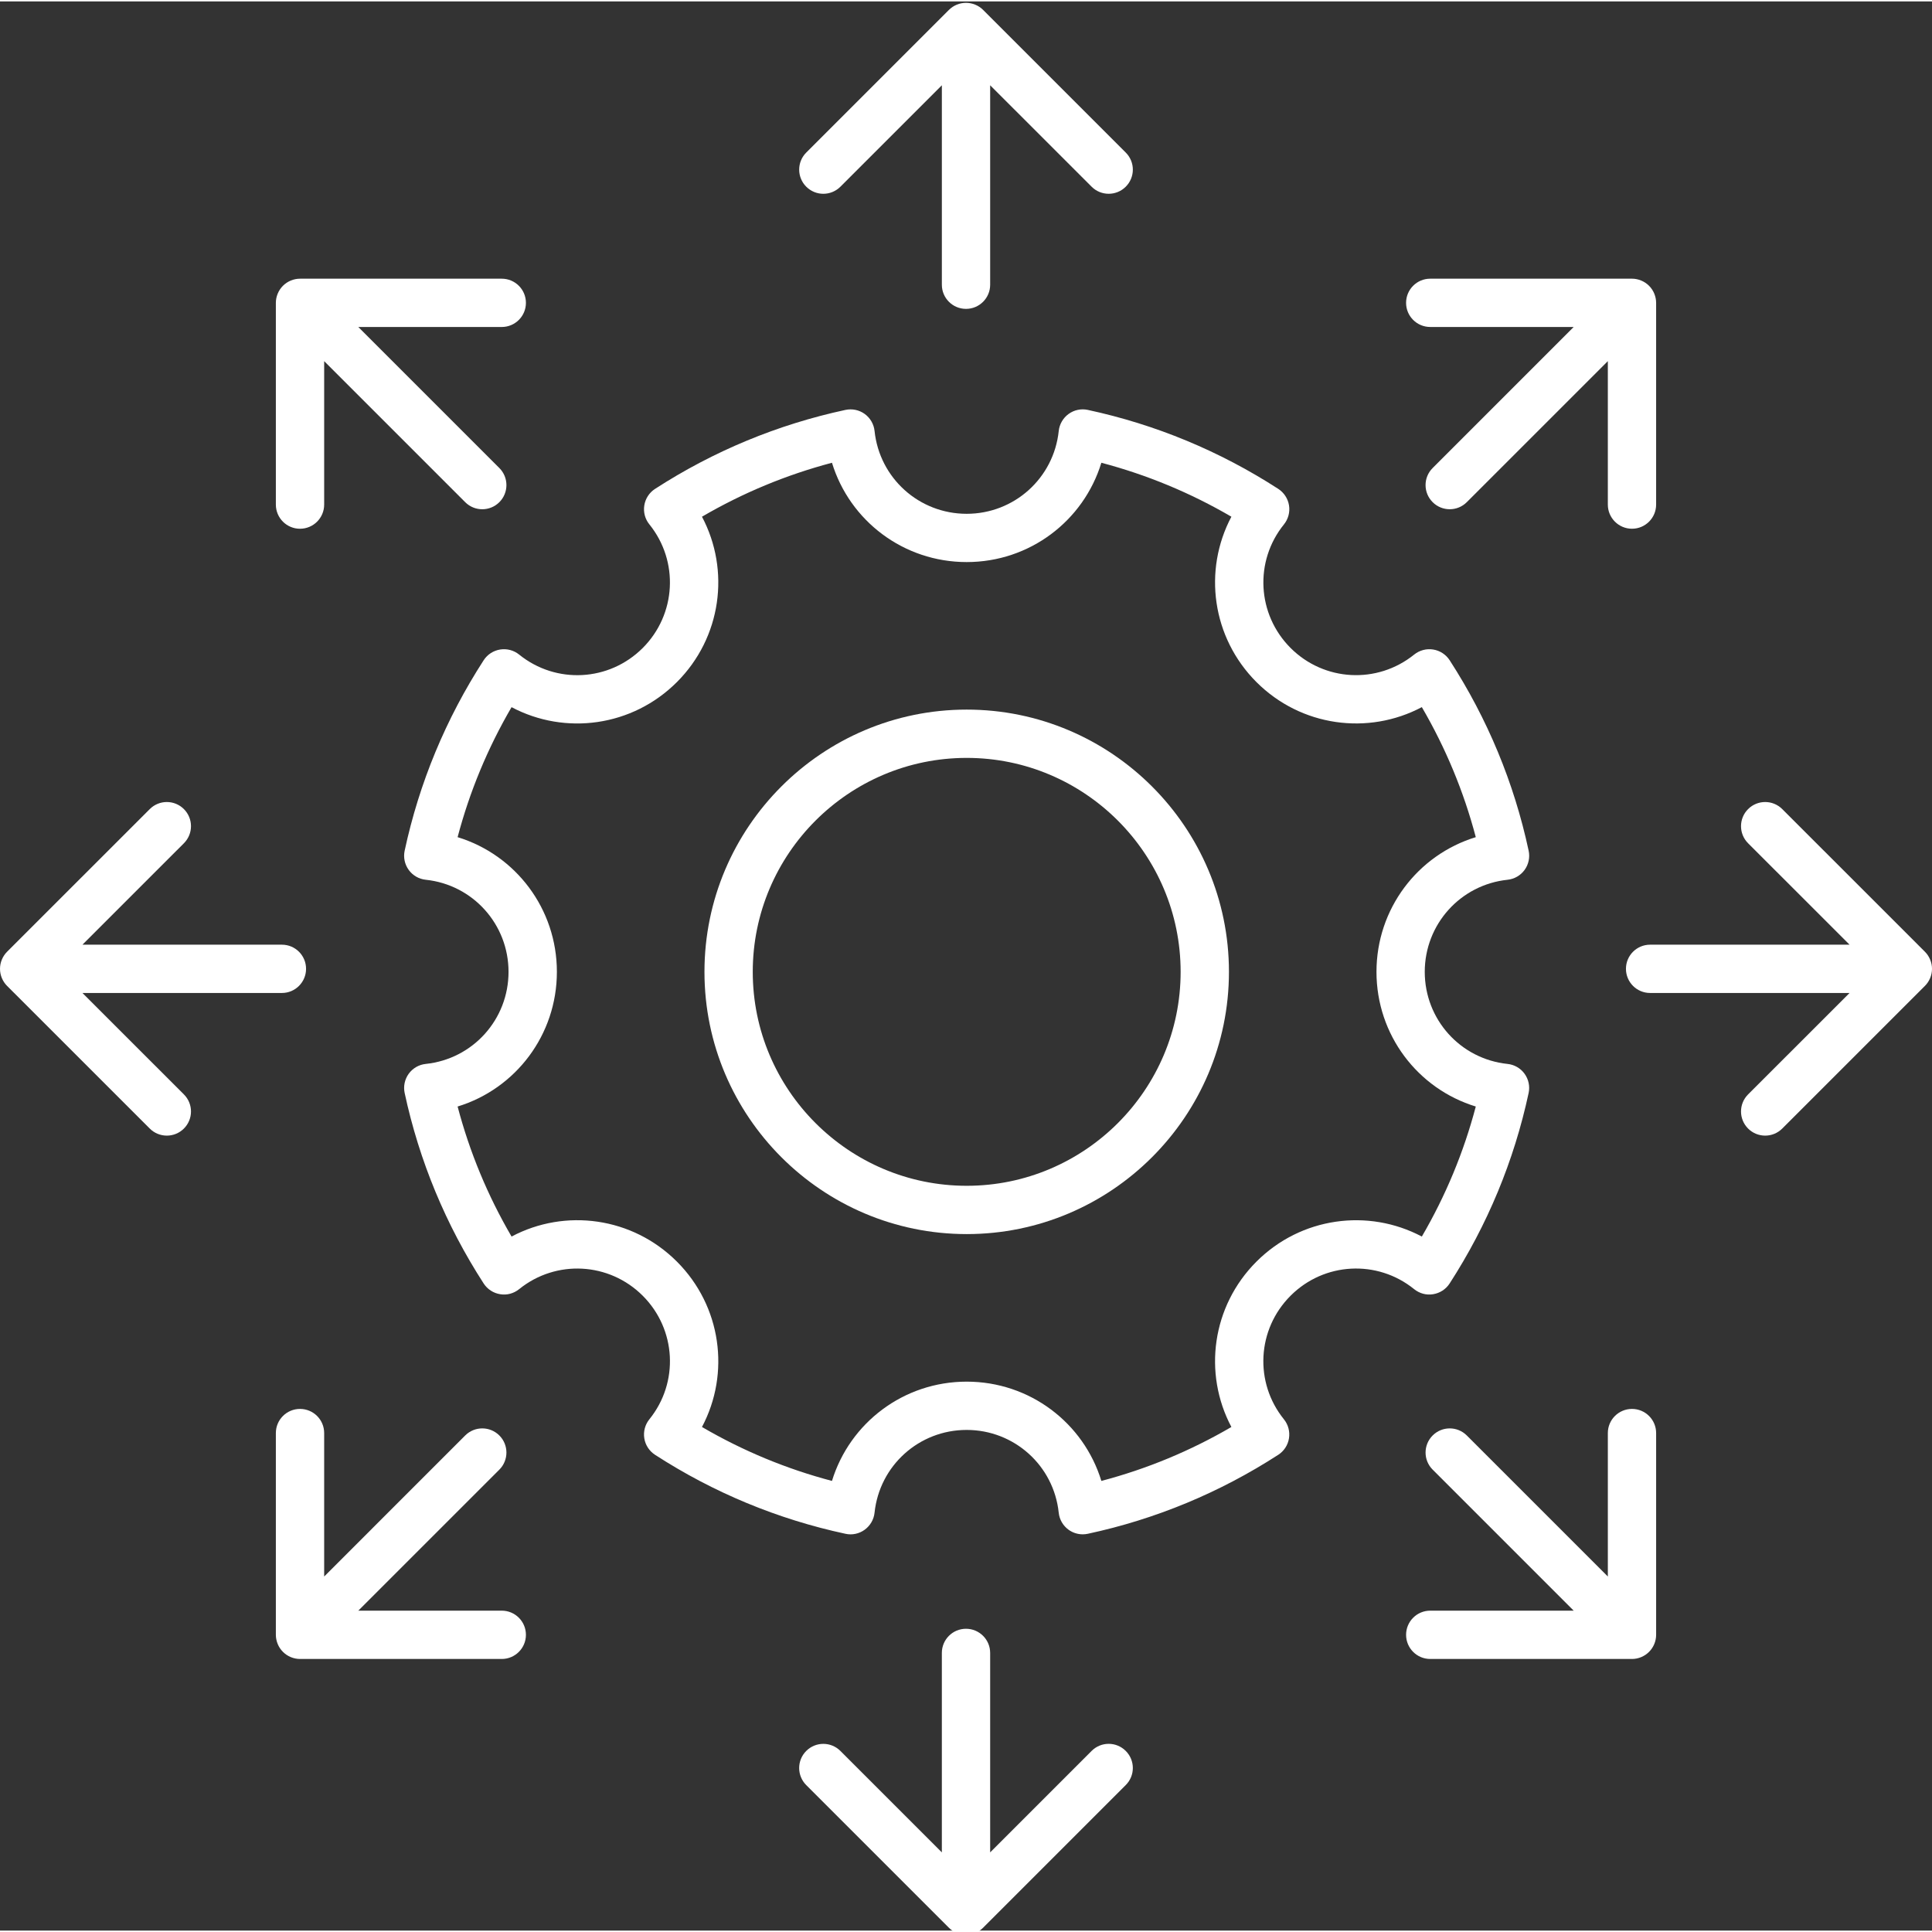 <svg fill="#ffffffff" height="409pt" viewBox="0 0 409.6 409" width="409pt" xmlns="http://www.w3.org/2000/svg"><rect x="0" y="0" width="409.6" height="409" fill="#333333" stroke="none"/><path d="m204.801 65.184c2.824 0 5.121-2.289 5.121-5.117v-42.289l21.508 21.504c.996 1 2.309 1.5 3.621 1.5 1.309 0 2.621-.5 3.617-1.5 2.004-2 2.004-5.238 0-7.238l-30.242-30.242c-.473-.477-1.039-.852-1.672-1.113-1.246-.516-2.66-.516-3.91 0-.629.262-1.191.637-1.668 1.113l-30.246 30.242c-2 2-2 5.238 0 7.238 2.004 2.004 5.238 2.004 7.242 0l21.508-21.504v42.289c0 2.828 2.293 5.117 5.121 5.117zm0 0"/><path d="m63.605 111.797c2.828 0 5.121-2.289 5.121-5.121v-30.41l29.898 29.898c1 1 2.312 1.5 3.621 1.5 1.312 0 2.621-.5 3.621-1.5 2-2 2-5.238 0-7.238l-29.902-29.902h30.414c2.824 0 5.121-2.289 5.121-5.117 0-2.832-2.297-5.121-5.121-5.121h-42.773c-.664 0-1.332.133-1.957.395-1.254.516-2.25 1.516-2.77 2.77-.262.625-.395 1.289-.395 1.957v42.77c0 2.832 2.297 5.121 5.121 5.121zm0 0"/><path d="m1.504 208.723 30.246 30.238c.996 1 2.309 1.5 3.617 1.5 1.312 0 2.625-.5 3.621-1.5 2.004-2 2.004-5.234 0-7.238l-21.508-21.504h42.285c2.828 0 5.121-2.289 5.121-5.121 0-2.832-2.293-5.117-5.121-5.117h-42.285l21.508-21.504c2.004-2.004 2.004-5.238 0-7.242-2-2-5.238-2-7.238 0l-30.246 30.238c-.469.473-.844 1.031-1.105 1.656-.262.617-.398 1.285-.398 1.969 0 .688.137 1.352.398 1.973.262.625.637 1.184 1.105 1.652zm0 0"/><path d="m58.484 303.52v42.773c0 .664.141 1.332.395 1.957.52 1.254 1.516 2.25 2.77 2.77.625.262 1.293.395 1.957.395h42.773c2.824 0 5.121-2.289 5.121-5.121s-2.297-5.121-5.121-5.121h-30.414l29.902-29.898c2-2.004 2-5.238 0-7.242-2.004-2-5.238-2-7.242 0l-29.898 29.902v-30.414c0-2.832-2.293-5.117-5.121-5.117-2.824 0-5.121 2.285-5.121 5.117zm0 0"/><path d="m204.801 345.012c-2.828 0-5.121 2.289-5.121 5.121v42.285l-21.508-21.504c-2.004-2-5.238-2-7.242 0-2 2.004-2 5.238 0 7.242l30.246 30.242c.469.477 1.039.852 1.668 1.109.625.254 1.289.391 1.957.391.664 0 1.332-.137 1.953-.395.633-.262 1.195-.633 1.672-1.109l30.242-30.246c2.004-2 2.004-5.238 0-7.238-2-2.004-5.238-2.004-7.238 0l-21.508 21.508v-42.285c0-2.832-2.297-5.121-5.121-5.121zm0 0"/><path d="m347.949 351.02c1.254-.52 2.254-1.516 2.77-2.77.262-.625.395-1.293.395-1.957v-42.773c0-2.832-2.293-5.117-5.117-5.117-2.828 0-5.121 2.285-5.121 5.117v30.414l-29.902-29.902c-2-2-5.238-2-7.238 0-2.004 2.004-2.004 5.238 0 7.242l29.898 29.898h-30.41c-2.828 0-5.121 2.289-5.121 5.121s2.293 5.121 5.121 5.121h42.773c.664 0 1.328-.133 1.953-.395zm0 0"/><path d="m408.094 201.473-30.242-30.238c-2.004-2-5.238-2-7.242 0-2 2.004-2 5.238 0 7.242l21.512 21.504h-42.285c-2.828 0-5.121 2.285-5.121 5.117 0 2.832 2.293 5.121 5.121 5.121h42.285l-21.512 21.504c-2 2.004-2 5.238 0 7.238 1 1 2.312 1.5 3.621 1.5 1.312 0 2.621-.5 3.621-1.5l30.242-30.238c.473-.469.848-1.027 1.105-1.652.262-.621.402-1.285.402-1.973 0-.684-.141-1.352-.402-1.969-.258-.625-.633-1.184-1.105-1.656zm0 0"/><path d="m351.113 106.676v-42.77c0-.668-.137-1.332-.395-1.957-.516-1.254-1.516-2.254-2.77-2.77-.625-.262-1.289-.395-1.953-.395h-42.773c-2.828 0-5.121 2.289-5.121 5.121 0 2.828 2.293 5.117 5.121 5.117h30.41l-29.898 29.902c-2.004 2-2.004 5.238 0 7.238.996 1 2.309 1.5 3.621 1.5 1.309 0 2.621-.5 3.617-1.5l29.902-29.898v30.41c0 2.832 2.293 5.121 5.121 5.121 2.824 0 5.117-2.289 5.117-5.121zm0 0"/><path d="m204.949 150.141c-30.66 0-55.598 24.941-55.598 55.598 0 30.66 24.945 55.598 55.598 55.598 30.652 0 55.598-24.938 55.598-55.598 0-30.656-24.941-55.598-55.598-55.598zm0 100.957c-25.012 0-45.359-20.352-45.359-45.359 0-25.004 20.348-45.359 45.359-45.359s45.355 20.355 45.355 45.359c0 25.008-20.344 45.359-45.355 45.359zm0 0"/><path d="m319.617 186.215c1.441-.148 2.758-.91 3.609-2.082.848-1.172 1.168-2.664.859-4.082-3.086-14.383-8.719-27.965-16.746-40.375-.789-1.219-2.059-2.043-3.492-2.273-1.434-.23-2.895.16-4.031 1.07-7.824 6.312-19.082 5.719-26.203-1.398-7.117-7.121-7.723-18.387-1.402-26.203.91-1.133 1.301-2.598 1.07-4.031s-1.062-2.699-2.273-3.492c-12.41-8.023-26-13.652-40.379-16.746-1.422-.309-2.902.004-4.078.859-1.172.852-1.938 2.168-2.09 3.609-1.055 10.004-9.445 17.559-19.523 17.559-10.074 0-18.473-7.555-19.523-17.559-.152-1.441-.91-2.758-2.086-3.609-1.176-.855-2.66-1.156-4.082-.859-14.379 3.094-27.961 8.719-40.375 16.746-1.219.789-2.043 2.055-2.273 3.492-.23 1.441.156 2.898 1.07 4.023 6.316 7.824 5.711 19.094-1.402 26.211-7.117 7.121-18.383 7.723-26.207 1.398-1.129-.91-2.586-1.301-4.027-1.07-1.434.23-2.703 1.055-3.492 2.273-8.023 12.41-13.66 25.992-16.75 40.375-.305 1.418.008 2.902.863 4.082.855 1.176 2.164 1.934 3.609 2.082 10.004 1.055 17.551 9.453 17.551 19.523 0 10.082-7.547 18.473-17.551 19.523-1.445.148-2.762.91-3.609 2.082-.852 1.176-1.168 2.664-.863 4.082 3.09 14.383 8.723 27.965 16.75 40.383.789 1.219 2.059 2.043 3.492 2.273 1.438.25 2.898-.16 4.027-1.07 7.824-6.324 19.082-5.719 26.207 1.395 7.121 7.125 7.723 18.387 1.402 26.199-.914 1.133-1.301 2.598-1.07 4.031.223 1.43 1.055 2.699 2.273 3.492 12.41 8.027 25.996 13.66 40.375 16.746 1.406.32 2.902-.004 4.074-.859 1.172-.852 1.938-2.164 2.09-3.609 1.055-10.004 9.445-17.551 19.523-17.551 10.074 0 18.469 7.547 19.523 17.551.152 1.445.91 2.758 2.086 3.609.883.641 1.938.973 3.008.973.359 0 .715-.039 1.07-.113 14.383-3.086 27.965-8.719 40.379-16.746 1.219-.789 2.051-2.059 2.273-3.492.23-1.434-.156-2.898-1.07-4.031-6.316-7.812-5.719-19.082 1.406-26.199 7.113-7.121 18.383-7.723 26.203-1.395 1.133.91 2.594 1.32 4.027 1.07 1.434-.23 2.703-1.055 3.492-2.273 8.023-12.418 13.66-26 16.75-40.383.305-1.418-.008-2.902-.863-4.082-.852-1.176-2.164-1.934-3.609-2.082-10.008-1.051-17.551-9.445-17.551-19.523.008-10.074 7.555-18.469 17.559-19.523zm-6.738 48.078c-2.551 9.668-6.379 18.898-11.438 27.566-11.379-6.027-25.617-4.129-35.062 5.312-9.445 9.441-11.352 23.676-5.316 35.062-8.668 5.059-17.902 8.891-27.566 11.434-3.773-12.324-15.191-21.047-28.551-21.047-13.363 0-24.781 8.723-28.562 21.047-9.66-2.543-18.891-6.375-27.559-11.434 6.035-11.387 4.125-25.621-5.316-35.062-9.441-9.445-23.68-11.348-35.055-5.312-5.059-8.664-8.891-17.898-11.438-27.566 12.32-3.77 21.047-15.191 21.047-28.555 0-13.359-8.727-24.781-21.047-28.555 2.547-9.66 6.379-18.891 11.438-27.559 11.379 6.031 25.613 4.121 35.055-5.316 9.441-9.441 11.348-23.68 5.316-35.062 8.668-5.059 17.902-8.887 27.559-11.438 3.773 12.328 15.191 21.055 28.562 21.055 13.359 0 24.777-8.727 28.551-21.055 9.664 2.551 18.898 6.379 27.566 11.438-6.035 11.383-4.125 25.621 5.316 35.062s23.68 11.336 35.062 5.309c5.059 8.668 8.887 17.906 11.438 27.566-12.328 3.773-21.055 15.191-21.055 28.555s8.727 24.785 21.055 28.555zm0 0"/></svg>